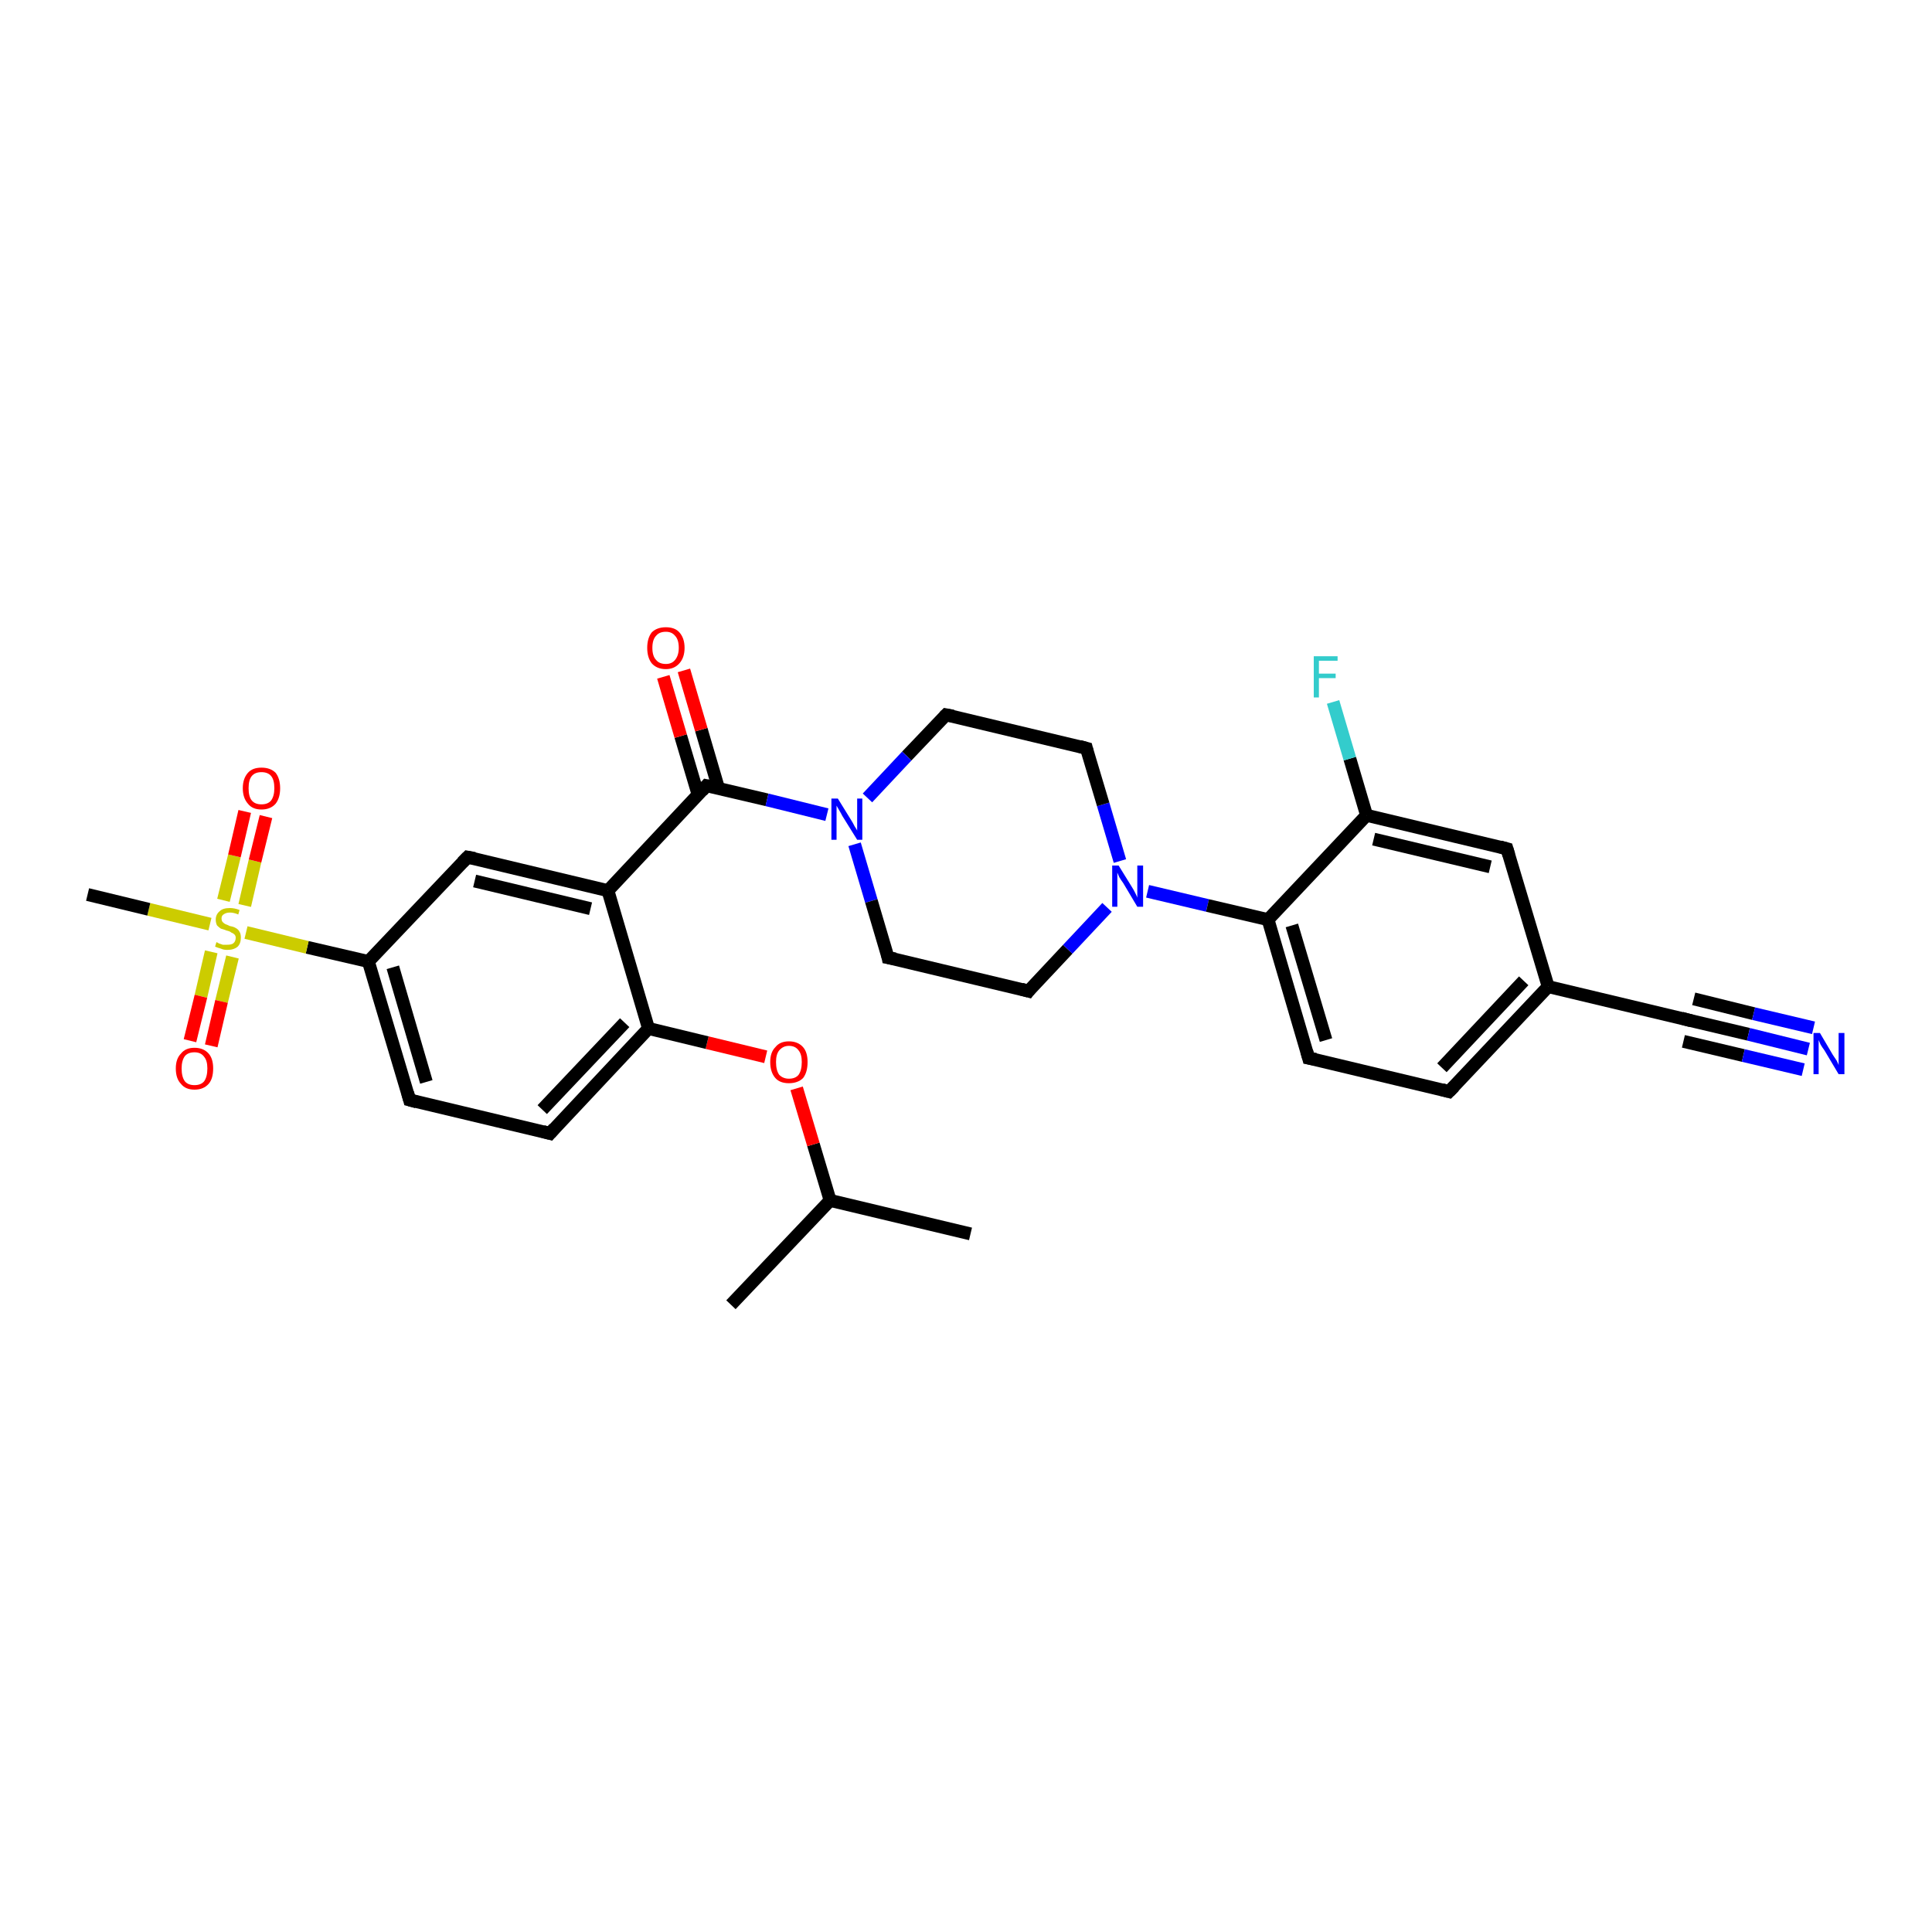 <?xml version='1.0' encoding='iso-8859-1'?>
<svg version='1.1' baseProfile='full'
              xmlns='http://www.w3.org/2000/svg'
                      xmlns:rdkit='http://www.rdkit.org/xml'
                      xmlns:xlink='http://www.w3.org/1999/xlink'
                  xml:space='preserve'
width='300px' height='300px' viewBox='0 0 300 300'>
<!-- END OF HEADER -->
<rect style='opacity:1.0;fill:#FFFFFF;stroke:none' width='300.0' height='300.0' x='0.0' y='0.0'> </rect>
<path class='bond-0 atom-0 atom-1' d='M 150.7,191.6 L 128.9,186.4' style='fill:none;fill-rule:evenodd;stroke:#000000;stroke-width:2.0px;stroke-linecap:butt;stroke-linejoin:miter;stroke-opacity:1' />
<path class='bond-1 atom-1 atom-2' d='M 128.9,186.4 L 113.5,202.6' style='fill:none;fill-rule:evenodd;stroke:#000000;stroke-width:2.0px;stroke-linecap:butt;stroke-linejoin:miter;stroke-opacity:1' />
<path class='bond-2 atom-1 atom-3' d='M 128.9,186.4 L 126.3,177.7' style='fill:none;fill-rule:evenodd;stroke:#000000;stroke-width:2.0px;stroke-linecap:butt;stroke-linejoin:miter;stroke-opacity:1' />
<path class='bond-2 atom-1 atom-3' d='M 126.3,177.7 L 123.7,169.0' style='fill:none;fill-rule:evenodd;stroke:#FF0000;stroke-width:2.0px;stroke-linecap:butt;stroke-linejoin:miter;stroke-opacity:1' />
<path class='bond-3 atom-3 atom-4' d='M 118.9,164.1 L 109.8,161.9' style='fill:none;fill-rule:evenodd;stroke:#FF0000;stroke-width:2.0px;stroke-linecap:butt;stroke-linejoin:miter;stroke-opacity:1' />
<path class='bond-3 atom-3 atom-4' d='M 109.8,161.9 L 100.7,159.7' style='fill:none;fill-rule:evenodd;stroke:#000000;stroke-width:2.0px;stroke-linecap:butt;stroke-linejoin:miter;stroke-opacity:1' />
<path class='bond-4 atom-4 atom-5' d='M 100.7,159.7 L 85.4,176.0' style='fill:none;fill-rule:evenodd;stroke:#000000;stroke-width:2.0px;stroke-linecap:butt;stroke-linejoin:miter;stroke-opacity:1' />
<path class='bond-4 atom-4 atom-5' d='M 97.0,158.8 L 84.2,172.3' style='fill:none;fill-rule:evenodd;stroke:#000000;stroke-width:2.0px;stroke-linecap:butt;stroke-linejoin:miter;stroke-opacity:1' />
<path class='bond-5 atom-5 atom-6' d='M 85.4,176.0 L 63.6,170.8' style='fill:none;fill-rule:evenodd;stroke:#000000;stroke-width:2.0px;stroke-linecap:butt;stroke-linejoin:miter;stroke-opacity:1' />
<path class='bond-6 atom-6 atom-7' d='M 63.6,170.8 L 57.2,149.3' style='fill:none;fill-rule:evenodd;stroke:#000000;stroke-width:2.0px;stroke-linecap:butt;stroke-linejoin:miter;stroke-opacity:1' />
<path class='bond-6 atom-6 atom-7' d='M 66.2,168.0 L 61.0,150.2' style='fill:none;fill-rule:evenodd;stroke:#000000;stroke-width:2.0px;stroke-linecap:butt;stroke-linejoin:miter;stroke-opacity:1' />
<path class='bond-7 atom-7 atom-8' d='M 57.2,149.3 L 72.6,133.1' style='fill:none;fill-rule:evenodd;stroke:#000000;stroke-width:2.0px;stroke-linecap:butt;stroke-linejoin:miter;stroke-opacity:1' />
<path class='bond-8 atom-8 atom-9' d='M 72.6,133.1 L 94.4,138.3' style='fill:none;fill-rule:evenodd;stroke:#000000;stroke-width:2.0px;stroke-linecap:butt;stroke-linejoin:miter;stroke-opacity:1' />
<path class='bond-8 atom-8 atom-9' d='M 73.7,136.8 L 91.7,141.1' style='fill:none;fill-rule:evenodd;stroke:#000000;stroke-width:2.0px;stroke-linecap:butt;stroke-linejoin:miter;stroke-opacity:1' />
<path class='bond-9 atom-9 atom-10' d='M 94.4,138.3 L 109.7,122.0' style='fill:none;fill-rule:evenodd;stroke:#000000;stroke-width:2.0px;stroke-linecap:butt;stroke-linejoin:miter;stroke-opacity:1' />
<path class='bond-10 atom-10 atom-11' d='M 111.6,122.5 L 108.9,113.3' style='fill:none;fill-rule:evenodd;stroke:#000000;stroke-width:2.0px;stroke-linecap:butt;stroke-linejoin:miter;stroke-opacity:1' />
<path class='bond-10 atom-10 atom-11' d='M 108.9,113.3 L 106.2,104.1' style='fill:none;fill-rule:evenodd;stroke:#FF0000;stroke-width:2.0px;stroke-linecap:butt;stroke-linejoin:miter;stroke-opacity:1' />
<path class='bond-10 atom-10 atom-11' d='M 108.4,123.4 L 105.7,114.3' style='fill:none;fill-rule:evenodd;stroke:#000000;stroke-width:2.0px;stroke-linecap:butt;stroke-linejoin:miter;stroke-opacity:1' />
<path class='bond-10 atom-10 atom-11' d='M 105.7,114.3 L 103.0,105.1' style='fill:none;fill-rule:evenodd;stroke:#FF0000;stroke-width:2.0px;stroke-linecap:butt;stroke-linejoin:miter;stroke-opacity:1' />
<path class='bond-11 atom-10 atom-12' d='M 109.7,122.0 L 119.1,124.2' style='fill:none;fill-rule:evenodd;stroke:#000000;stroke-width:2.0px;stroke-linecap:butt;stroke-linejoin:miter;stroke-opacity:1' />
<path class='bond-11 atom-10 atom-12' d='M 119.1,124.2 L 128.4,126.5' style='fill:none;fill-rule:evenodd;stroke:#0000FF;stroke-width:2.0px;stroke-linecap:butt;stroke-linejoin:miter;stroke-opacity:1' />
<path class='bond-12 atom-12 atom-13' d='M 132.7,131.1 L 135.3,139.9' style='fill:none;fill-rule:evenodd;stroke:#0000FF;stroke-width:2.0px;stroke-linecap:butt;stroke-linejoin:miter;stroke-opacity:1' />
<path class='bond-12 atom-12 atom-13' d='M 135.3,139.9 L 137.9,148.7' style='fill:none;fill-rule:evenodd;stroke:#000000;stroke-width:2.0px;stroke-linecap:butt;stroke-linejoin:miter;stroke-opacity:1' />
<path class='bond-13 atom-13 atom-14' d='M 137.9,148.7 L 159.7,153.9' style='fill:none;fill-rule:evenodd;stroke:#000000;stroke-width:2.0px;stroke-linecap:butt;stroke-linejoin:miter;stroke-opacity:1' />
<path class='bond-14 atom-14 atom-15' d='M 159.7,153.9 L 165.8,147.4' style='fill:none;fill-rule:evenodd;stroke:#000000;stroke-width:2.0px;stroke-linecap:butt;stroke-linejoin:miter;stroke-opacity:1' />
<path class='bond-14 atom-14 atom-15' d='M 165.8,147.4 L 171.9,140.9' style='fill:none;fill-rule:evenodd;stroke:#0000FF;stroke-width:2.0px;stroke-linecap:butt;stroke-linejoin:miter;stroke-opacity:1' />
<path class='bond-15 atom-15 atom-16' d='M 173.9,133.7 L 171.3,124.9' style='fill:none;fill-rule:evenodd;stroke:#0000FF;stroke-width:2.0px;stroke-linecap:butt;stroke-linejoin:miter;stroke-opacity:1' />
<path class='bond-15 atom-15 atom-16' d='M 171.3,124.9 L 168.7,116.2' style='fill:none;fill-rule:evenodd;stroke:#000000;stroke-width:2.0px;stroke-linecap:butt;stroke-linejoin:miter;stroke-opacity:1' />
<path class='bond-16 atom-16 atom-17' d='M 168.7,116.2 L 146.9,111.0' style='fill:none;fill-rule:evenodd;stroke:#000000;stroke-width:2.0px;stroke-linecap:butt;stroke-linejoin:miter;stroke-opacity:1' />
<path class='bond-17 atom-15 atom-18' d='M 178.2,138.4 L 187.5,140.6' style='fill:none;fill-rule:evenodd;stroke:#0000FF;stroke-width:2.0px;stroke-linecap:butt;stroke-linejoin:miter;stroke-opacity:1' />
<path class='bond-17 atom-15 atom-18' d='M 187.5,140.6 L 196.9,142.8' style='fill:none;fill-rule:evenodd;stroke:#000000;stroke-width:2.0px;stroke-linecap:butt;stroke-linejoin:miter;stroke-opacity:1' />
<path class='bond-18 atom-18 atom-19' d='M 196.9,142.8 L 203.2,164.3' style='fill:none;fill-rule:evenodd;stroke:#000000;stroke-width:2.0px;stroke-linecap:butt;stroke-linejoin:miter;stroke-opacity:1' />
<path class='bond-18 atom-18 atom-19' d='M 200.6,143.7 L 205.9,161.5' style='fill:none;fill-rule:evenodd;stroke:#000000;stroke-width:2.0px;stroke-linecap:butt;stroke-linejoin:miter;stroke-opacity:1' />
<path class='bond-19 atom-19 atom-20' d='M 203.2,164.3 L 225.0,169.5' style='fill:none;fill-rule:evenodd;stroke:#000000;stroke-width:2.0px;stroke-linecap:butt;stroke-linejoin:miter;stroke-opacity:1' />
<path class='bond-20 atom-20 atom-21' d='M 225.0,169.5 L 240.4,153.2' style='fill:none;fill-rule:evenodd;stroke:#000000;stroke-width:2.0px;stroke-linecap:butt;stroke-linejoin:miter;stroke-opacity:1' />
<path class='bond-20 atom-20 atom-21' d='M 223.9,165.8 L 236.6,152.3' style='fill:none;fill-rule:evenodd;stroke:#000000;stroke-width:2.0px;stroke-linecap:butt;stroke-linejoin:miter;stroke-opacity:1' />
<path class='bond-21 atom-21 atom-22' d='M 240.4,153.2 L 234.0,131.8' style='fill:none;fill-rule:evenodd;stroke:#000000;stroke-width:2.0px;stroke-linecap:butt;stroke-linejoin:miter;stroke-opacity:1' />
<path class='bond-22 atom-22 atom-23' d='M 234.0,131.8 L 212.2,126.6' style='fill:none;fill-rule:evenodd;stroke:#000000;stroke-width:2.0px;stroke-linecap:butt;stroke-linejoin:miter;stroke-opacity:1' />
<path class='bond-22 atom-22 atom-23' d='M 231.4,134.6 L 213.3,130.3' style='fill:none;fill-rule:evenodd;stroke:#000000;stroke-width:2.0px;stroke-linecap:butt;stroke-linejoin:miter;stroke-opacity:1' />
<path class='bond-23 atom-23 atom-24' d='M 212.2,126.6 L 209.6,117.8' style='fill:none;fill-rule:evenodd;stroke:#000000;stroke-width:2.0px;stroke-linecap:butt;stroke-linejoin:miter;stroke-opacity:1' />
<path class='bond-23 atom-23 atom-24' d='M 209.6,117.8 L 207.0,109.0' style='fill:none;fill-rule:evenodd;stroke:#33CCCC;stroke-width:2.0px;stroke-linecap:butt;stroke-linejoin:miter;stroke-opacity:1' />
<path class='bond-24 atom-21 atom-25' d='M 240.4,153.2 L 262.2,158.4' style='fill:none;fill-rule:evenodd;stroke:#000000;stroke-width:2.0px;stroke-linecap:butt;stroke-linejoin:miter;stroke-opacity:1' />
<path class='bond-25 atom-25 atom-26' d='M 262.2,158.4 L 271.5,160.6' style='fill:none;fill-rule:evenodd;stroke:#000000;stroke-width:2.0px;stroke-linecap:butt;stroke-linejoin:miter;stroke-opacity:1' />
<path class='bond-25 atom-25 atom-26' d='M 271.5,160.6 L 280.8,162.9' style='fill:none;fill-rule:evenodd;stroke:#0000FF;stroke-width:2.0px;stroke-linecap:butt;stroke-linejoin:miter;stroke-opacity:1' />
<path class='bond-25 atom-25 atom-26' d='M 263.0,155.1 L 272.3,157.4' style='fill:none;fill-rule:evenodd;stroke:#000000;stroke-width:2.0px;stroke-linecap:butt;stroke-linejoin:miter;stroke-opacity:1' />
<path class='bond-25 atom-25 atom-26' d='M 272.3,157.4 L 281.6,159.6' style='fill:none;fill-rule:evenodd;stroke:#0000FF;stroke-width:2.0px;stroke-linecap:butt;stroke-linejoin:miter;stroke-opacity:1' />
<path class='bond-25 atom-25 atom-26' d='M 261.4,161.7 L 270.7,163.9' style='fill:none;fill-rule:evenodd;stroke:#000000;stroke-width:2.0px;stroke-linecap:butt;stroke-linejoin:miter;stroke-opacity:1' />
<path class='bond-25 atom-25 atom-26' d='M 270.7,163.9 L 280.0,166.1' style='fill:none;fill-rule:evenodd;stroke:#0000FF;stroke-width:2.0px;stroke-linecap:butt;stroke-linejoin:miter;stroke-opacity:1' />
<path class='bond-26 atom-7 atom-27' d='M 57.2,149.3 L 47.7,147.1' style='fill:none;fill-rule:evenodd;stroke:#000000;stroke-width:2.0px;stroke-linecap:butt;stroke-linejoin:miter;stroke-opacity:1' />
<path class='bond-26 atom-7 atom-27' d='M 47.7,147.1 L 38.2,144.8' style='fill:none;fill-rule:evenodd;stroke:#CCCC00;stroke-width:2.0px;stroke-linecap:butt;stroke-linejoin:miter;stroke-opacity:1' />
<path class='bond-27 atom-27 atom-28' d='M 32.6,143.5 L 23.1,141.2' style='fill:none;fill-rule:evenodd;stroke:#CCCC00;stroke-width:2.0px;stroke-linecap:butt;stroke-linejoin:miter;stroke-opacity:1' />
<path class='bond-27 atom-27 atom-28' d='M 23.1,141.2 L 13.6,138.9' style='fill:none;fill-rule:evenodd;stroke:#000000;stroke-width:2.0px;stroke-linecap:butt;stroke-linejoin:miter;stroke-opacity:1' />
<path class='bond-28 atom-27 atom-29' d='M 32.8,147.8 L 31.2,154.7' style='fill:none;fill-rule:evenodd;stroke:#CCCC00;stroke-width:2.0px;stroke-linecap:butt;stroke-linejoin:miter;stroke-opacity:1' />
<path class='bond-28 atom-27 atom-29' d='M 31.2,154.7 L 29.5,161.6' style='fill:none;fill-rule:evenodd;stroke:#FF0000;stroke-width:2.0px;stroke-linecap:butt;stroke-linejoin:miter;stroke-opacity:1' />
<path class='bond-28 atom-27 atom-29' d='M 36.1,148.6 L 34.4,155.5' style='fill:none;fill-rule:evenodd;stroke:#CCCC00;stroke-width:2.0px;stroke-linecap:butt;stroke-linejoin:miter;stroke-opacity:1' />
<path class='bond-28 atom-27 atom-29' d='M 34.4,155.5 L 32.8,162.4' style='fill:none;fill-rule:evenodd;stroke:#FF0000;stroke-width:2.0px;stroke-linecap:butt;stroke-linejoin:miter;stroke-opacity:1' />
<path class='bond-29 atom-27 atom-30' d='M 38.0,140.6 L 39.6,133.7' style='fill:none;fill-rule:evenodd;stroke:#CCCC00;stroke-width:2.0px;stroke-linecap:butt;stroke-linejoin:miter;stroke-opacity:1' />
<path class='bond-29 atom-27 atom-30' d='M 39.6,133.7 L 41.3,126.8' style='fill:none;fill-rule:evenodd;stroke:#FF0000;stroke-width:2.0px;stroke-linecap:butt;stroke-linejoin:miter;stroke-opacity:1' />
<path class='bond-29 atom-27 atom-30' d='M 34.7,139.8 L 36.4,132.9' style='fill:none;fill-rule:evenodd;stroke:#CCCC00;stroke-width:2.0px;stroke-linecap:butt;stroke-linejoin:miter;stroke-opacity:1' />
<path class='bond-29 atom-27 atom-30' d='M 36.4,132.9 L 38.0,126.0' style='fill:none;fill-rule:evenodd;stroke:#FF0000;stroke-width:2.0px;stroke-linecap:butt;stroke-linejoin:miter;stroke-opacity:1' />
<path class='bond-30 atom-9 atom-4' d='M 94.4,138.3 L 100.7,159.7' style='fill:none;fill-rule:evenodd;stroke:#000000;stroke-width:2.0px;stroke-linecap:butt;stroke-linejoin:miter;stroke-opacity:1' />
<path class='bond-31 atom-17 atom-12' d='M 146.9,111.0 L 140.8,117.4' style='fill:none;fill-rule:evenodd;stroke:#000000;stroke-width:2.0px;stroke-linecap:butt;stroke-linejoin:miter;stroke-opacity:1' />
<path class='bond-31 atom-17 atom-12' d='M 140.8,117.4 L 134.7,123.9' style='fill:none;fill-rule:evenodd;stroke:#0000FF;stroke-width:2.0px;stroke-linecap:butt;stroke-linejoin:miter;stroke-opacity:1' />
<path class='bond-32 atom-23 atom-18' d='M 212.2,126.6 L 196.9,142.8' style='fill:none;fill-rule:evenodd;stroke:#000000;stroke-width:2.0px;stroke-linecap:butt;stroke-linejoin:miter;stroke-opacity:1' />
<path d='M 86.1,175.2 L 85.4,176.0 L 84.3,175.7' style='fill:none;stroke:#000000;stroke-width:2.0px;stroke-linecap:butt;stroke-linejoin:miter;stroke-opacity:1;' />
<path d='M 64.7,171.1 L 63.6,170.8 L 63.3,169.7' style='fill:none;stroke:#000000;stroke-width:2.0px;stroke-linecap:butt;stroke-linejoin:miter;stroke-opacity:1;' />
<path d='M 71.8,133.9 L 72.6,133.1 L 73.7,133.3' style='fill:none;stroke:#000000;stroke-width:2.0px;stroke-linecap:butt;stroke-linejoin:miter;stroke-opacity:1;' />
<path d='M 109.0,122.8 L 109.7,122.0 L 110.2,122.1' style='fill:none;stroke:#000000;stroke-width:2.0px;stroke-linecap:butt;stroke-linejoin:miter;stroke-opacity:1;' />
<path d='M 137.8,148.2 L 137.9,148.7 L 139.0,148.9' style='fill:none;stroke:#000000;stroke-width:2.0px;stroke-linecap:butt;stroke-linejoin:miter;stroke-opacity:1;' />
<path d='M 158.6,153.6 L 159.7,153.9 L 160.0,153.5' style='fill:none;stroke:#000000;stroke-width:2.0px;stroke-linecap:butt;stroke-linejoin:miter;stroke-opacity:1;' />
<path d='M 168.8,116.6 L 168.7,116.2 L 167.6,115.9' style='fill:none;stroke:#000000;stroke-width:2.0px;stroke-linecap:butt;stroke-linejoin:miter;stroke-opacity:1;' />
<path d='M 148.0,111.2 L 146.9,111.0 L 146.6,111.3' style='fill:none;stroke:#000000;stroke-width:2.0px;stroke-linecap:butt;stroke-linejoin:miter;stroke-opacity:1;' />
<path d='M 202.9,163.2 L 203.2,164.3 L 204.3,164.5' style='fill:none;stroke:#000000;stroke-width:2.0px;stroke-linecap:butt;stroke-linejoin:miter;stroke-opacity:1;' />
<path d='M 223.9,169.2 L 225.0,169.5 L 225.8,168.7' style='fill:none;stroke:#000000;stroke-width:2.0px;stroke-linecap:butt;stroke-linejoin:miter;stroke-opacity:1;' />
<path d='M 234.3,132.8 L 234.0,131.8 L 232.9,131.5' style='fill:none;stroke:#000000;stroke-width:2.0px;stroke-linecap:butt;stroke-linejoin:miter;stroke-opacity:1;' />
<path d='M 261.1,158.1 L 262.2,158.4 L 262.6,158.5' style='fill:none;stroke:#000000;stroke-width:2.0px;stroke-linecap:butt;stroke-linejoin:miter;stroke-opacity:1;' />
<path class='atom-3' d='M 119.6 164.9
Q 119.6 163.4, 120.4 162.6
Q 121.1 161.7, 122.5 161.7
Q 123.9 161.7, 124.7 162.6
Q 125.4 163.4, 125.4 164.9
Q 125.4 166.5, 124.7 167.4
Q 123.9 168.2, 122.5 168.2
Q 121.1 168.2, 120.4 167.4
Q 119.6 166.5, 119.6 164.9
M 122.5 167.5
Q 123.5 167.5, 124.0 166.9
Q 124.5 166.2, 124.5 164.9
Q 124.5 163.7, 124.0 163.1
Q 123.5 162.4, 122.5 162.4
Q 121.6 162.4, 121.0 163.1
Q 120.5 163.7, 120.5 164.9
Q 120.5 166.2, 121.0 166.9
Q 121.6 167.5, 122.5 167.5
' fill='#FF0000'/>
<path class='atom-11' d='M 100.5 100.6
Q 100.5 99.1, 101.2 98.2
Q 102.0 97.4, 103.4 97.4
Q 104.8 97.4, 105.5 98.2
Q 106.3 99.1, 106.3 100.6
Q 106.3 102.1, 105.5 103.0
Q 104.7 103.9, 103.4 103.9
Q 102.0 103.9, 101.2 103.0
Q 100.5 102.1, 100.5 100.6
M 103.4 103.1
Q 104.3 103.1, 104.8 102.5
Q 105.4 101.8, 105.4 100.6
Q 105.4 99.3, 104.8 98.7
Q 104.3 98.1, 103.4 98.1
Q 102.4 98.1, 101.9 98.7
Q 101.3 99.3, 101.3 100.6
Q 101.3 101.9, 101.9 102.5
Q 102.4 103.1, 103.4 103.1
' fill='#FF0000'/>
<path class='atom-12' d='M 130.1 124.0
L 132.2 127.4
Q 132.4 127.7, 132.7 128.3
Q 133.1 128.9, 133.1 129.0
L 133.1 124.0
L 133.9 124.0
L 133.9 130.4
L 133.1 130.4
L 130.8 126.7
Q 130.6 126.3, 130.3 125.8
Q 130.0 125.3, 129.9 125.1
L 129.9 130.4
L 129.1 130.4
L 129.1 124.0
L 130.1 124.0
' fill='#0000FF'/>
<path class='atom-15' d='M 173.7 134.4
L 175.8 137.8
Q 176.0 138.1, 176.3 138.7
Q 176.6 139.3, 176.6 139.4
L 176.6 134.4
L 177.5 134.4
L 177.5 140.8
L 176.6 140.8
L 174.4 137.1
Q 174.1 136.7, 173.8 136.2
Q 173.6 135.7, 173.5 135.5
L 173.5 140.8
L 172.7 140.8
L 172.7 134.4
L 173.7 134.4
' fill='#0000FF'/>
<path class='atom-24' d='M 204.0 101.9
L 207.7 101.9
L 207.7 102.6
L 204.8 102.6
L 204.8 104.6
L 207.4 104.6
L 207.4 105.3
L 204.8 105.3
L 204.8 108.3
L 204.0 108.3
L 204.0 101.9
' fill='#33CCCC'/>
<path class='atom-26' d='M 282.6 160.4
L 284.6 163.8
Q 284.8 164.1, 285.2 164.7
Q 285.5 165.3, 285.5 165.4
L 285.5 160.4
L 286.4 160.4
L 286.4 166.8
L 285.5 166.8
L 283.3 163.1
Q 283.0 162.7, 282.7 162.2
Q 282.5 161.7, 282.4 161.5
L 282.4 166.8
L 281.6 166.8
L 281.6 160.4
L 282.6 160.4
' fill='#0000FF'/>
<path class='atom-27' d='M 33.6 146.3
Q 33.7 146.3, 34.0 146.5
Q 34.3 146.6, 34.6 146.7
Q 34.9 146.7, 35.3 146.7
Q 35.9 146.7, 36.2 146.5
Q 36.6 146.2, 36.6 145.6
Q 36.6 145.3, 36.4 145.1
Q 36.2 144.9, 35.9 144.8
Q 35.7 144.6, 35.2 144.5
Q 34.7 144.3, 34.3 144.2
Q 34.0 144.0, 33.7 143.7
Q 33.5 143.3, 33.5 142.8
Q 33.5 142.0, 34.1 141.5
Q 34.6 141.0, 35.7 141.0
Q 36.4 141.0, 37.2 141.3
L 37.0 142.0
Q 36.3 141.7, 35.7 141.7
Q 35.1 141.7, 34.7 142.0
Q 34.4 142.2, 34.4 142.6
Q 34.4 143.0, 34.6 143.2
Q 34.8 143.4, 35.0 143.5
Q 35.3 143.6, 35.7 143.8
Q 36.3 143.9, 36.6 144.1
Q 37.0 144.3, 37.2 144.7
Q 37.4 145.0, 37.4 145.6
Q 37.4 146.5, 36.9 147.0
Q 36.3 147.5, 35.3 147.5
Q 34.7 147.5, 34.3 147.3
Q 33.9 147.2, 33.4 147.0
L 33.6 146.3
' fill='#CCCC00'/>
<path class='atom-29' d='M 27.3 165.9
Q 27.3 164.4, 28.1 163.6
Q 28.8 162.7, 30.2 162.7
Q 31.6 162.7, 32.4 163.6
Q 33.1 164.4, 33.1 165.9
Q 33.1 167.5, 32.4 168.3
Q 31.6 169.2, 30.2 169.2
Q 28.8 169.2, 28.1 168.3
Q 27.3 167.5, 27.3 165.9
M 30.2 168.5
Q 31.2 168.5, 31.7 167.9
Q 32.2 167.2, 32.2 165.9
Q 32.2 164.7, 31.7 164.1
Q 31.2 163.4, 30.2 163.4
Q 29.2 163.4, 28.7 164.0
Q 28.2 164.7, 28.2 165.9
Q 28.2 167.2, 28.7 167.9
Q 29.2 168.5, 30.2 168.5
' fill='#FF0000'/>
<path class='atom-30' d='M 37.7 122.4
Q 37.7 120.9, 38.5 120.0
Q 39.2 119.2, 40.6 119.2
Q 42.0 119.2, 42.8 120.0
Q 43.5 120.9, 43.5 122.4
Q 43.5 123.9, 42.8 124.8
Q 42.0 125.7, 40.6 125.7
Q 39.2 125.7, 38.5 124.8
Q 37.7 123.9, 37.7 122.4
M 40.6 124.9
Q 41.6 124.9, 42.1 124.3
Q 42.6 123.6, 42.6 122.4
Q 42.6 121.1, 42.1 120.5
Q 41.6 119.9, 40.6 119.9
Q 39.6 119.9, 39.1 120.5
Q 38.6 121.1, 38.6 122.4
Q 38.6 123.7, 39.1 124.3
Q 39.6 124.9, 40.6 124.9
' fill='#FF0000'/>
</svg>
